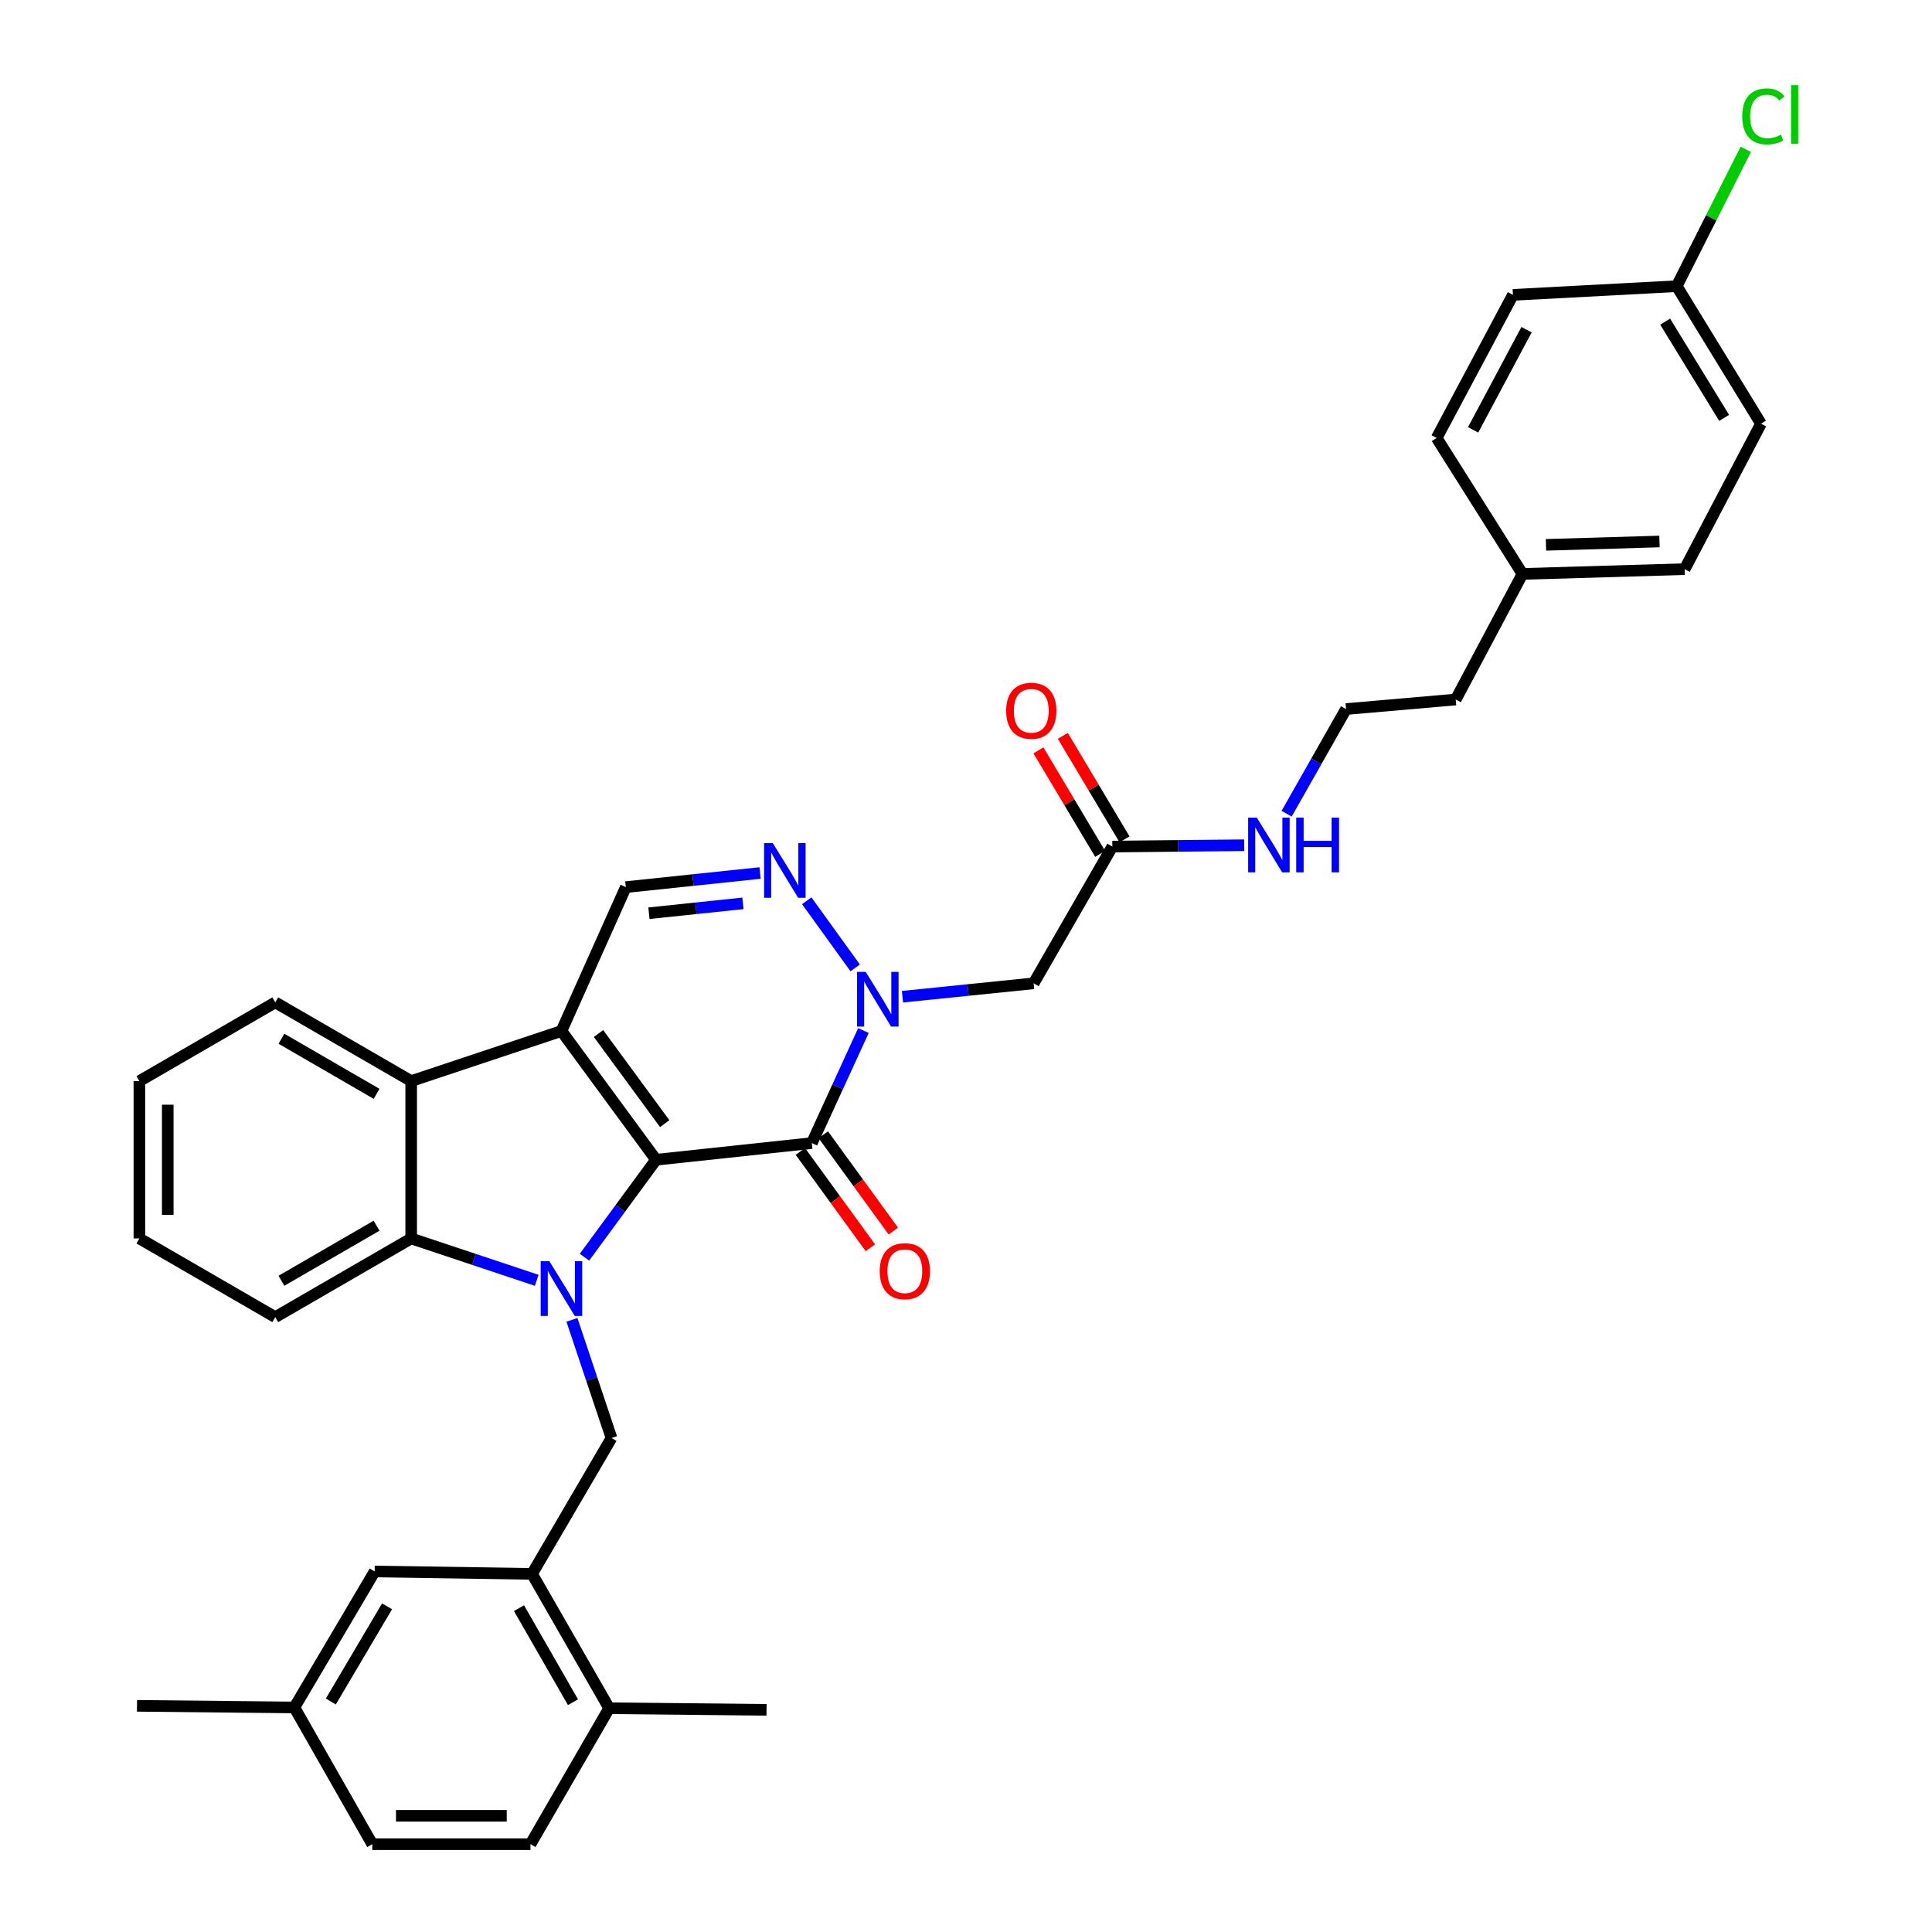 <?xml version='1.0' encoding='iso-8859-1'?>
<svg version='1.1' baseProfile='full'
              xmlns='http://www.w3.org/2000/svg'
                      xmlns:rdkit='http://www.rdkit.org/xml'
                      xmlns:xlink='http://www.w3.org/1999/xlink'
                  xml:space='preserve'
width='1000px' height='1000px' viewBox='0 0 1000 1000'>
<!-- END OF HEADER -->
<rect style='opacity:1.0;fill:#FFFFFF;stroke:none' width='1000' height='1000' x='0' y='0'> </rect>
<path class='bond-0' d='M 339.57,600.286 L 321.045,625.503' style='fill:none;fill-rule:evenodd;stroke:#000000;stroke-width:6px;stroke-linecap:butt;stroke-linejoin:miter;stroke-opacity:1' />
<path class='bond-0' d='M 321.045,625.503 L 302.52,650.72' style='fill:none;fill-rule:evenodd;stroke:#0000FF;stroke-width:6px;stroke-linecap:butt;stroke-linejoin:miter;stroke-opacity:1' />
<path class='bond-1' d='M 339.57,600.286 L 290.599,533.648' style='fill:none;fill-rule:evenodd;stroke:#000000;stroke-width:6px;stroke-linecap:butt;stroke-linejoin:miter;stroke-opacity:1' />
<path class='bond-1' d='M 344.06,581.592 L 309.781,534.946' style='fill:none;fill-rule:evenodd;stroke:#000000;stroke-width:6px;stroke-linecap:butt;stroke-linejoin:miter;stroke-opacity:1' />
<path class='bond-2' d='M 339.57,600.286 L 420.202,591.661' style='fill:none;fill-rule:evenodd;stroke:#000000;stroke-width:6px;stroke-linecap:butt;stroke-linejoin:miter;stroke-opacity:1' />
<path class='bond-5' d='M 277.81,662.685 L 245.32,651.854' style='fill:none;fill-rule:evenodd;stroke:#0000FF;stroke-width:6px;stroke-linecap:butt;stroke-linejoin:miter;stroke-opacity:1' />
<path class='bond-5' d='M 245.32,651.854 L 212.83,641.023' style='fill:none;fill-rule:evenodd;stroke:#000000;stroke-width:6px;stroke-linecap:butt;stroke-linejoin:miter;stroke-opacity:1' />
<path class='bond-8' d='M 296.026,683.148 L 306.271,713.729' style='fill:none;fill-rule:evenodd;stroke:#0000FF;stroke-width:6px;stroke-linecap:butt;stroke-linejoin:miter;stroke-opacity:1' />
<path class='bond-8' d='M 306.271,713.729 L 316.516,744.309' style='fill:none;fill-rule:evenodd;stroke:#000000;stroke-width:6px;stroke-linecap:butt;stroke-linejoin:miter;stroke-opacity:1' />
<path class='bond-6' d='M 290.599,533.648 L 212.83,559.566' style='fill:none;fill-rule:evenodd;stroke:#000000;stroke-width:6px;stroke-linecap:butt;stroke-linejoin:miter;stroke-opacity:1' />
<path class='bond-7' d='M 290.599,533.648 L 323.934,459.168' style='fill:none;fill-rule:evenodd;stroke:#000000;stroke-width:6px;stroke-linecap:butt;stroke-linejoin:miter;stroke-opacity:1' />
<path class='bond-3' d='M 420.202,591.661 L 433.561,562.533' style='fill:none;fill-rule:evenodd;stroke:#000000;stroke-width:6px;stroke-linecap:butt;stroke-linejoin:miter;stroke-opacity:1' />
<path class='bond-3' d='M 433.561,562.533 L 446.92,533.405' style='fill:none;fill-rule:evenodd;stroke:#0000FF;stroke-width:6px;stroke-linecap:butt;stroke-linejoin:miter;stroke-opacity:1' />
<path class='bond-12' d='M 414.262,595.979 L 432.382,620.906' style='fill:none;fill-rule:evenodd;stroke:#000000;stroke-width:6px;stroke-linecap:butt;stroke-linejoin:miter;stroke-opacity:1' />
<path class='bond-12' d='M 432.382,620.906 L 450.503,645.834' style='fill:none;fill-rule:evenodd;stroke:#FF0000;stroke-width:6px;stroke-linecap:butt;stroke-linejoin:miter;stroke-opacity:1' />
<path class='bond-12' d='M 426.143,587.342 L 444.264,612.27' style='fill:none;fill-rule:evenodd;stroke:#000000;stroke-width:6px;stroke-linecap:butt;stroke-linejoin:miter;stroke-opacity:1' />
<path class='bond-12' d='M 444.264,612.27 L 462.384,637.197' style='fill:none;fill-rule:evenodd;stroke:#FF0000;stroke-width:6px;stroke-linecap:butt;stroke-linejoin:miter;stroke-opacity:1' />
<path class='bond-4' d='M 442.65,500.981 L 417.575,466.242' style='fill:none;fill-rule:evenodd;stroke:#0000FF;stroke-width:6px;stroke-linecap:butt;stroke-linejoin:miter;stroke-opacity:1' />
<path class='bond-9' d='M 467.12,515.895 L 501.062,512.433' style='fill:none;fill-rule:evenodd;stroke:#0000FF;stroke-width:6px;stroke-linecap:butt;stroke-linejoin:miter;stroke-opacity:1' />
<path class='bond-9' d='M 501.062,512.433 L 535.003,508.971' style='fill:none;fill-rule:evenodd;stroke:#000000;stroke-width:6px;stroke-linecap:butt;stroke-linejoin:miter;stroke-opacity:1' />
<path class='bond-35' d='M 393.423,451.871 L 358.679,455.52' style='fill:none;fill-rule:evenodd;stroke:#0000FF;stroke-width:6px;stroke-linecap:butt;stroke-linejoin:miter;stroke-opacity:1' />
<path class='bond-35' d='M 358.679,455.52 L 323.934,459.168' style='fill:none;fill-rule:evenodd;stroke:#000000;stroke-width:6px;stroke-linecap:butt;stroke-linejoin:miter;stroke-opacity:1' />
<path class='bond-35' d='M 384.534,467.574 L 360.213,470.128' style='fill:none;fill-rule:evenodd;stroke:#0000FF;stroke-width:6px;stroke-linecap:butt;stroke-linejoin:miter;stroke-opacity:1' />
<path class='bond-35' d='M 360.213,470.128 L 335.892,472.682' style='fill:none;fill-rule:evenodd;stroke:#000000;stroke-width:6px;stroke-linecap:butt;stroke-linejoin:miter;stroke-opacity:1' />
<path class='bond-23' d='M 212.83,641.023 L 142.48,681.743' style='fill:none;fill-rule:evenodd;stroke:#000000;stroke-width:6px;stroke-linecap:butt;stroke-linejoin:miter;stroke-opacity:1' />
<path class='bond-23' d='M 194.919,634.418 L 145.674,662.922' style='fill:none;fill-rule:evenodd;stroke:#000000;stroke-width:6px;stroke-linecap:butt;stroke-linejoin:miter;stroke-opacity:1' />
<path class='bond-36' d='M 212.83,641.023 L 212.83,559.566' style='fill:none;fill-rule:evenodd;stroke:#000000;stroke-width:6px;stroke-linecap:butt;stroke-linejoin:miter;stroke-opacity:1' />
<path class='bond-24' d='M 212.83,559.566 L 142.48,518.829' style='fill:none;fill-rule:evenodd;stroke:#000000;stroke-width:6px;stroke-linecap:butt;stroke-linejoin:miter;stroke-opacity:1' />
<path class='bond-24' d='M 194.917,566.167 L 145.672,537.651' style='fill:none;fill-rule:evenodd;stroke:#000000;stroke-width:6px;stroke-linecap:butt;stroke-linejoin:miter;stroke-opacity:1' />
<path class='bond-10' d='M 316.516,744.309 L 275.388,814.644' style='fill:none;fill-rule:evenodd;stroke:#000000;stroke-width:6px;stroke-linecap:butt;stroke-linejoin:miter;stroke-opacity:1' />
<path class='bond-11' d='M 535.003,508.971 L 575.74,438.188' style='fill:none;fill-rule:evenodd;stroke:#000000;stroke-width:6px;stroke-linecap:butt;stroke-linejoin:miter;stroke-opacity:1' />
<path class='bond-13' d='M 275.388,814.644 L 315.301,884.178' style='fill:none;fill-rule:evenodd;stroke:#000000;stroke-width:6px;stroke-linecap:butt;stroke-linejoin:miter;stroke-opacity:1' />
<path class='bond-13' d='M 268.636,832.386 L 296.574,881.06' style='fill:none;fill-rule:evenodd;stroke:#000000;stroke-width:6px;stroke-linecap:butt;stroke-linejoin:miter;stroke-opacity:1' />
<path class='bond-14' d='M 275.388,814.644 L 193.931,813.395' style='fill:none;fill-rule:evenodd;stroke:#000000;stroke-width:6px;stroke-linecap:butt;stroke-linejoin:miter;stroke-opacity:1' />
<path class='bond-15' d='M 582.048,434.426 L 566.079,407.647' style='fill:none;fill-rule:evenodd;stroke:#000000;stroke-width:6px;stroke-linecap:butt;stroke-linejoin:miter;stroke-opacity:1' />
<path class='bond-15' d='M 566.079,407.647 L 550.11,380.867' style='fill:none;fill-rule:evenodd;stroke:#FF0000;stroke-width:6px;stroke-linecap:butt;stroke-linejoin:miter;stroke-opacity:1' />
<path class='bond-15' d='M 569.432,441.949 L 553.463,415.17' style='fill:none;fill-rule:evenodd;stroke:#000000;stroke-width:6px;stroke-linecap:butt;stroke-linejoin:miter;stroke-opacity:1' />
<path class='bond-15' d='M 553.463,415.17 L 537.494,388.39' style='fill:none;fill-rule:evenodd;stroke:#FF0000;stroke-width:6px;stroke-linecap:butt;stroke-linejoin:miter;stroke-opacity:1' />
<path class='bond-16' d='M 575.74,438.188 L 609.873,437.837' style='fill:none;fill-rule:evenodd;stroke:#000000;stroke-width:6px;stroke-linecap:butt;stroke-linejoin:miter;stroke-opacity:1' />
<path class='bond-16' d='M 609.873,437.837 L 644.007,437.487' style='fill:none;fill-rule:evenodd;stroke:#0000FF;stroke-width:6px;stroke-linecap:butt;stroke-linejoin:miter;stroke-opacity:1' />
<path class='bond-17' d='M 315.301,884.178 L 274.564,954.545' style='fill:none;fill-rule:evenodd;stroke:#000000;stroke-width:6px;stroke-linecap:butt;stroke-linejoin:miter;stroke-opacity:1' />
<path class='bond-30' d='M 315.301,884.178 L 396.758,885.011' style='fill:none;fill-rule:evenodd;stroke:#000000;stroke-width:6px;stroke-linecap:butt;stroke-linejoin:miter;stroke-opacity:1' />
<path class='bond-18' d='M 193.931,813.395 L 152.362,883.778' style='fill:none;fill-rule:evenodd;stroke:#000000;stroke-width:6px;stroke-linecap:butt;stroke-linejoin:miter;stroke-opacity:1' />
<path class='bond-18' d='M 200.343,831.422 L 171.245,880.691' style='fill:none;fill-rule:evenodd;stroke:#000000;stroke-width:6px;stroke-linecap:butt;stroke-linejoin:miter;stroke-opacity:1' />
<path class='bond-29' d='M 665.957,421.173 L 681.329,394.089' style='fill:none;fill-rule:evenodd;stroke:#0000FF;stroke-width:6px;stroke-linecap:butt;stroke-linejoin:miter;stroke-opacity:1' />
<path class='bond-29' d='M 681.329,394.089 L 696.701,367.005' style='fill:none;fill-rule:evenodd;stroke:#000000;stroke-width:6px;stroke-linecap:butt;stroke-linejoin:miter;stroke-opacity:1' />
<path class='bond-38' d='M 274.564,954.545 L 192.69,954.545' style='fill:none;fill-rule:evenodd;stroke:#000000;stroke-width:6px;stroke-linecap:butt;stroke-linejoin:miter;stroke-opacity:1' />
<path class='bond-38' d='M 262.283,939.857 L 204.971,939.857' style='fill:none;fill-rule:evenodd;stroke:#000000;stroke-width:6px;stroke-linecap:butt;stroke-linejoin:miter;stroke-opacity:1' />
<path class='bond-20' d='M 152.362,883.778 L 192.69,954.545' style='fill:none;fill-rule:evenodd;stroke:#000000;stroke-width:6px;stroke-linecap:butt;stroke-linejoin:miter;stroke-opacity:1' />
<path class='bond-32' d='M 152.362,883.778 L 70.905,882.938' style='fill:none;fill-rule:evenodd;stroke:#000000;stroke-width:6px;stroke-linecap:butt;stroke-linejoin:miter;stroke-opacity:1' />
<path class='bond-19' d='M 867.866,148.126 L 911.483,219.301' style='fill:none;fill-rule:evenodd;stroke:#000000;stroke-width:6px;stroke-linecap:butt;stroke-linejoin:miter;stroke-opacity:1' />
<path class='bond-19' d='M 861.884,166.478 L 892.416,216.3' style='fill:none;fill-rule:evenodd;stroke:#000000;stroke-width:6px;stroke-linecap:butt;stroke-linejoin:miter;stroke-opacity:1' />
<path class='bond-22' d='M 867.866,148.126 L 885.735,112.703' style='fill:none;fill-rule:evenodd;stroke:#000000;stroke-width:6px;stroke-linecap:butt;stroke-linejoin:miter;stroke-opacity:1' />
<path class='bond-22' d='M 885.735,112.703 L 903.605,77.28' style='fill:none;fill-rule:evenodd;stroke:#00CC00;stroke-width:6px;stroke-linecap:butt;stroke-linejoin:miter;stroke-opacity:1' />
<path class='bond-39' d='M 867.866,148.126 L 783.096,152.623' style='fill:none;fill-rule:evenodd;stroke:#000000;stroke-width:6px;stroke-linecap:butt;stroke-linejoin:miter;stroke-opacity:1' />
<path class='bond-21' d='M 788.033,297.062 L 753.481,362.068' style='fill:none;fill-rule:evenodd;stroke:#000000;stroke-width:6px;stroke-linecap:butt;stroke-linejoin:miter;stroke-opacity:1' />
<path class='bond-27' d='M 788.033,297.062 L 743.607,226.695' style='fill:none;fill-rule:evenodd;stroke:#000000;stroke-width:6px;stroke-linecap:butt;stroke-linejoin:miter;stroke-opacity:1' />
<path class='bond-28' d='M 788.033,297.062 L 871.971,294.589' style='fill:none;fill-rule:evenodd;stroke:#000000;stroke-width:6px;stroke-linecap:butt;stroke-linejoin:miter;stroke-opacity:1' />
<path class='bond-28' d='M 800.191,282.009 L 858.947,280.278' style='fill:none;fill-rule:evenodd;stroke:#000000;stroke-width:6px;stroke-linecap:butt;stroke-linejoin:miter;stroke-opacity:1' />
<path class='bond-34' d='M 142.48,681.743 L 72.145,641.023' style='fill:none;fill-rule:evenodd;stroke:#000000;stroke-width:6px;stroke-linecap:butt;stroke-linejoin:miter;stroke-opacity:1' />
<path class='bond-33' d='M 142.48,518.829 L 72.145,559.566' style='fill:none;fill-rule:evenodd;stroke:#000000;stroke-width:6px;stroke-linecap:butt;stroke-linejoin:miter;stroke-opacity:1' />
<path class='bond-25' d='M 911.483,219.301 L 871.971,294.589' style='fill:none;fill-rule:evenodd;stroke:#000000;stroke-width:6px;stroke-linecap:butt;stroke-linejoin:miter;stroke-opacity:1' />
<path class='bond-26' d='M 783.096,152.623 L 743.607,226.695' style='fill:none;fill-rule:evenodd;stroke:#000000;stroke-width:6px;stroke-linecap:butt;stroke-linejoin:miter;stroke-opacity:1' />
<path class='bond-26' d='M 790.134,170.644 L 762.492,222.494' style='fill:none;fill-rule:evenodd;stroke:#000000;stroke-width:6px;stroke-linecap:butt;stroke-linejoin:miter;stroke-opacity:1' />
<path class='bond-31' d='M 696.701,367.005 L 753.481,362.068' style='fill:none;fill-rule:evenodd;stroke:#000000;stroke-width:6px;stroke-linecap:butt;stroke-linejoin:miter;stroke-opacity:1' />
<path class='bond-37' d='M 72.145,559.566 L 72.145,641.023' style='fill:none;fill-rule:evenodd;stroke:#000000;stroke-width:6px;stroke-linecap:butt;stroke-linejoin:miter;stroke-opacity:1' />
<path class='bond-37' d='M 86.834,571.784 L 86.834,628.804' style='fill:none;fill-rule:evenodd;stroke:#000000;stroke-width:6px;stroke-linecap:butt;stroke-linejoin:miter;stroke-opacity:1' />
<path  class='atom-1' d='M 284.339 652.788
L 293.619 667.788
Q 294.539 669.268, 296.019 671.948
Q 297.499 674.628, 297.579 674.788
L 297.579 652.788
L 301.339 652.788
L 301.339 681.108
L 297.459 681.108
L 287.499 664.708
Q 286.339 662.788, 285.099 660.588
Q 283.899 658.388, 283.539 657.708
L 283.539 681.108
L 279.859 681.108
L 279.859 652.788
L 284.339 652.788
' fill='#0000FF'/>
<path  class='atom-4' d='M 448.094 503.037
L 457.374 518.037
Q 458.294 519.517, 459.774 522.197
Q 461.254 524.877, 461.334 525.037
L 461.334 503.037
L 465.094 503.037
L 465.094 531.357
L 461.214 531.357
L 451.254 514.957
Q 450.094 513.037, 448.854 510.837
Q 447.654 508.637, 447.294 507.957
L 447.294 531.357
L 443.614 531.357
L 443.614 503.037
L 448.094 503.037
' fill='#0000FF'/>
<path  class='atom-5' d='M 399.972 436.366
L 409.252 451.366
Q 410.172 452.846, 411.652 455.526
Q 413.132 458.206, 413.212 458.366
L 413.212 436.366
L 416.972 436.366
L 416.972 464.686
L 413.092 464.686
L 403.132 448.286
Q 401.972 446.366, 400.732 444.166
Q 399.532 441.966, 399.172 441.286
L 399.172 464.686
L 395.492 464.686
L 395.492 436.366
L 399.972 436.366
' fill='#0000FF'/>
<path  class='atom-13' d='M 455.341 657.962
Q 455.341 651.162, 458.701 647.362
Q 462.061 643.562, 468.341 643.562
Q 474.621 643.562, 477.981 647.362
Q 481.341 651.162, 481.341 657.962
Q 481.341 664.842, 477.941 668.762
Q 474.541 672.642, 468.341 672.642
Q 462.101 672.642, 458.701 668.762
Q 455.341 664.882, 455.341 657.962
M 468.341 669.442
Q 472.661 669.442, 474.981 666.562
Q 477.341 663.642, 477.341 657.962
Q 477.341 652.402, 474.981 649.602
Q 472.661 646.762, 468.341 646.762
Q 464.021 646.762, 461.661 649.562
Q 459.341 652.362, 459.341 657.962
Q 459.341 663.682, 461.661 666.562
Q 464.021 669.442, 468.341 669.442
' fill='#FF0000'/>
<path  class='atom-16' d='M 520.779 367.901
Q 520.779 361.101, 524.139 357.301
Q 527.499 353.501, 533.779 353.501
Q 540.059 353.501, 543.419 357.301
Q 546.779 361.101, 546.779 367.901
Q 546.779 374.781, 543.379 378.701
Q 539.979 382.581, 533.779 382.581
Q 527.539 382.581, 524.139 378.701
Q 520.779 374.821, 520.779 367.901
M 533.779 379.381
Q 538.099 379.381, 540.419 376.501
Q 542.779 373.581, 542.779 367.901
Q 542.779 362.341, 540.419 359.541
Q 538.099 356.701, 533.779 356.701
Q 529.459 356.701, 527.099 359.501
Q 524.779 362.301, 524.779 367.901
Q 524.779 373.621, 527.099 376.501
Q 529.459 379.381, 533.779 379.381
' fill='#FF0000'/>
<path  class='atom-17' d='M 650.513 423.195
L 659.793 438.195
Q 660.713 439.675, 662.193 442.355
Q 663.673 445.035, 663.753 445.195
L 663.753 423.195
L 667.513 423.195
L 667.513 451.515
L 663.633 451.515
L 653.673 435.115
Q 652.513 433.195, 651.273 430.995
Q 650.073 428.795, 649.713 428.115
L 649.713 451.515
L 646.033 451.515
L 646.033 423.195
L 650.513 423.195
' fill='#0000FF'/>
<path  class='atom-17' d='M 670.913 423.195
L 674.753 423.195
L 674.753 435.235
L 689.233 435.235
L 689.233 423.195
L 693.073 423.195
L 693.073 451.515
L 689.233 451.515
L 689.233 438.435
L 674.753 438.435
L 674.753 451.515
L 670.913 451.515
L 670.913 423.195
' fill='#0000FF'/>
<path  class='atom-23' d='M 901.779 60.231
Q 901.779 53.191, 905.059 49.511
Q 908.379 45.791, 914.659 45.791
Q 920.499 45.791, 923.619 49.911
L 920.979 52.071
Q 918.699 49.071, 914.659 49.071
Q 910.379 49.071, 908.099 51.951
Q 905.859 54.791, 905.859 60.231
Q 905.859 65.831, 908.179 68.711
Q 910.539 71.591, 915.099 71.591
Q 918.219 71.591, 921.859 69.711
L 922.979 72.711
Q 921.499 73.671, 919.259 74.231
Q 917.019 74.791, 914.539 74.791
Q 908.379 74.791, 905.059 71.031
Q 901.779 67.271, 901.779 60.231
' fill='#00CC00'/>
<path  class='atom-23' d='M 927.059 44.071
L 930.739 44.071
L 930.739 74.431
L 927.059 74.431
L 927.059 44.071
' fill='#00CC00'/>
</svg>

